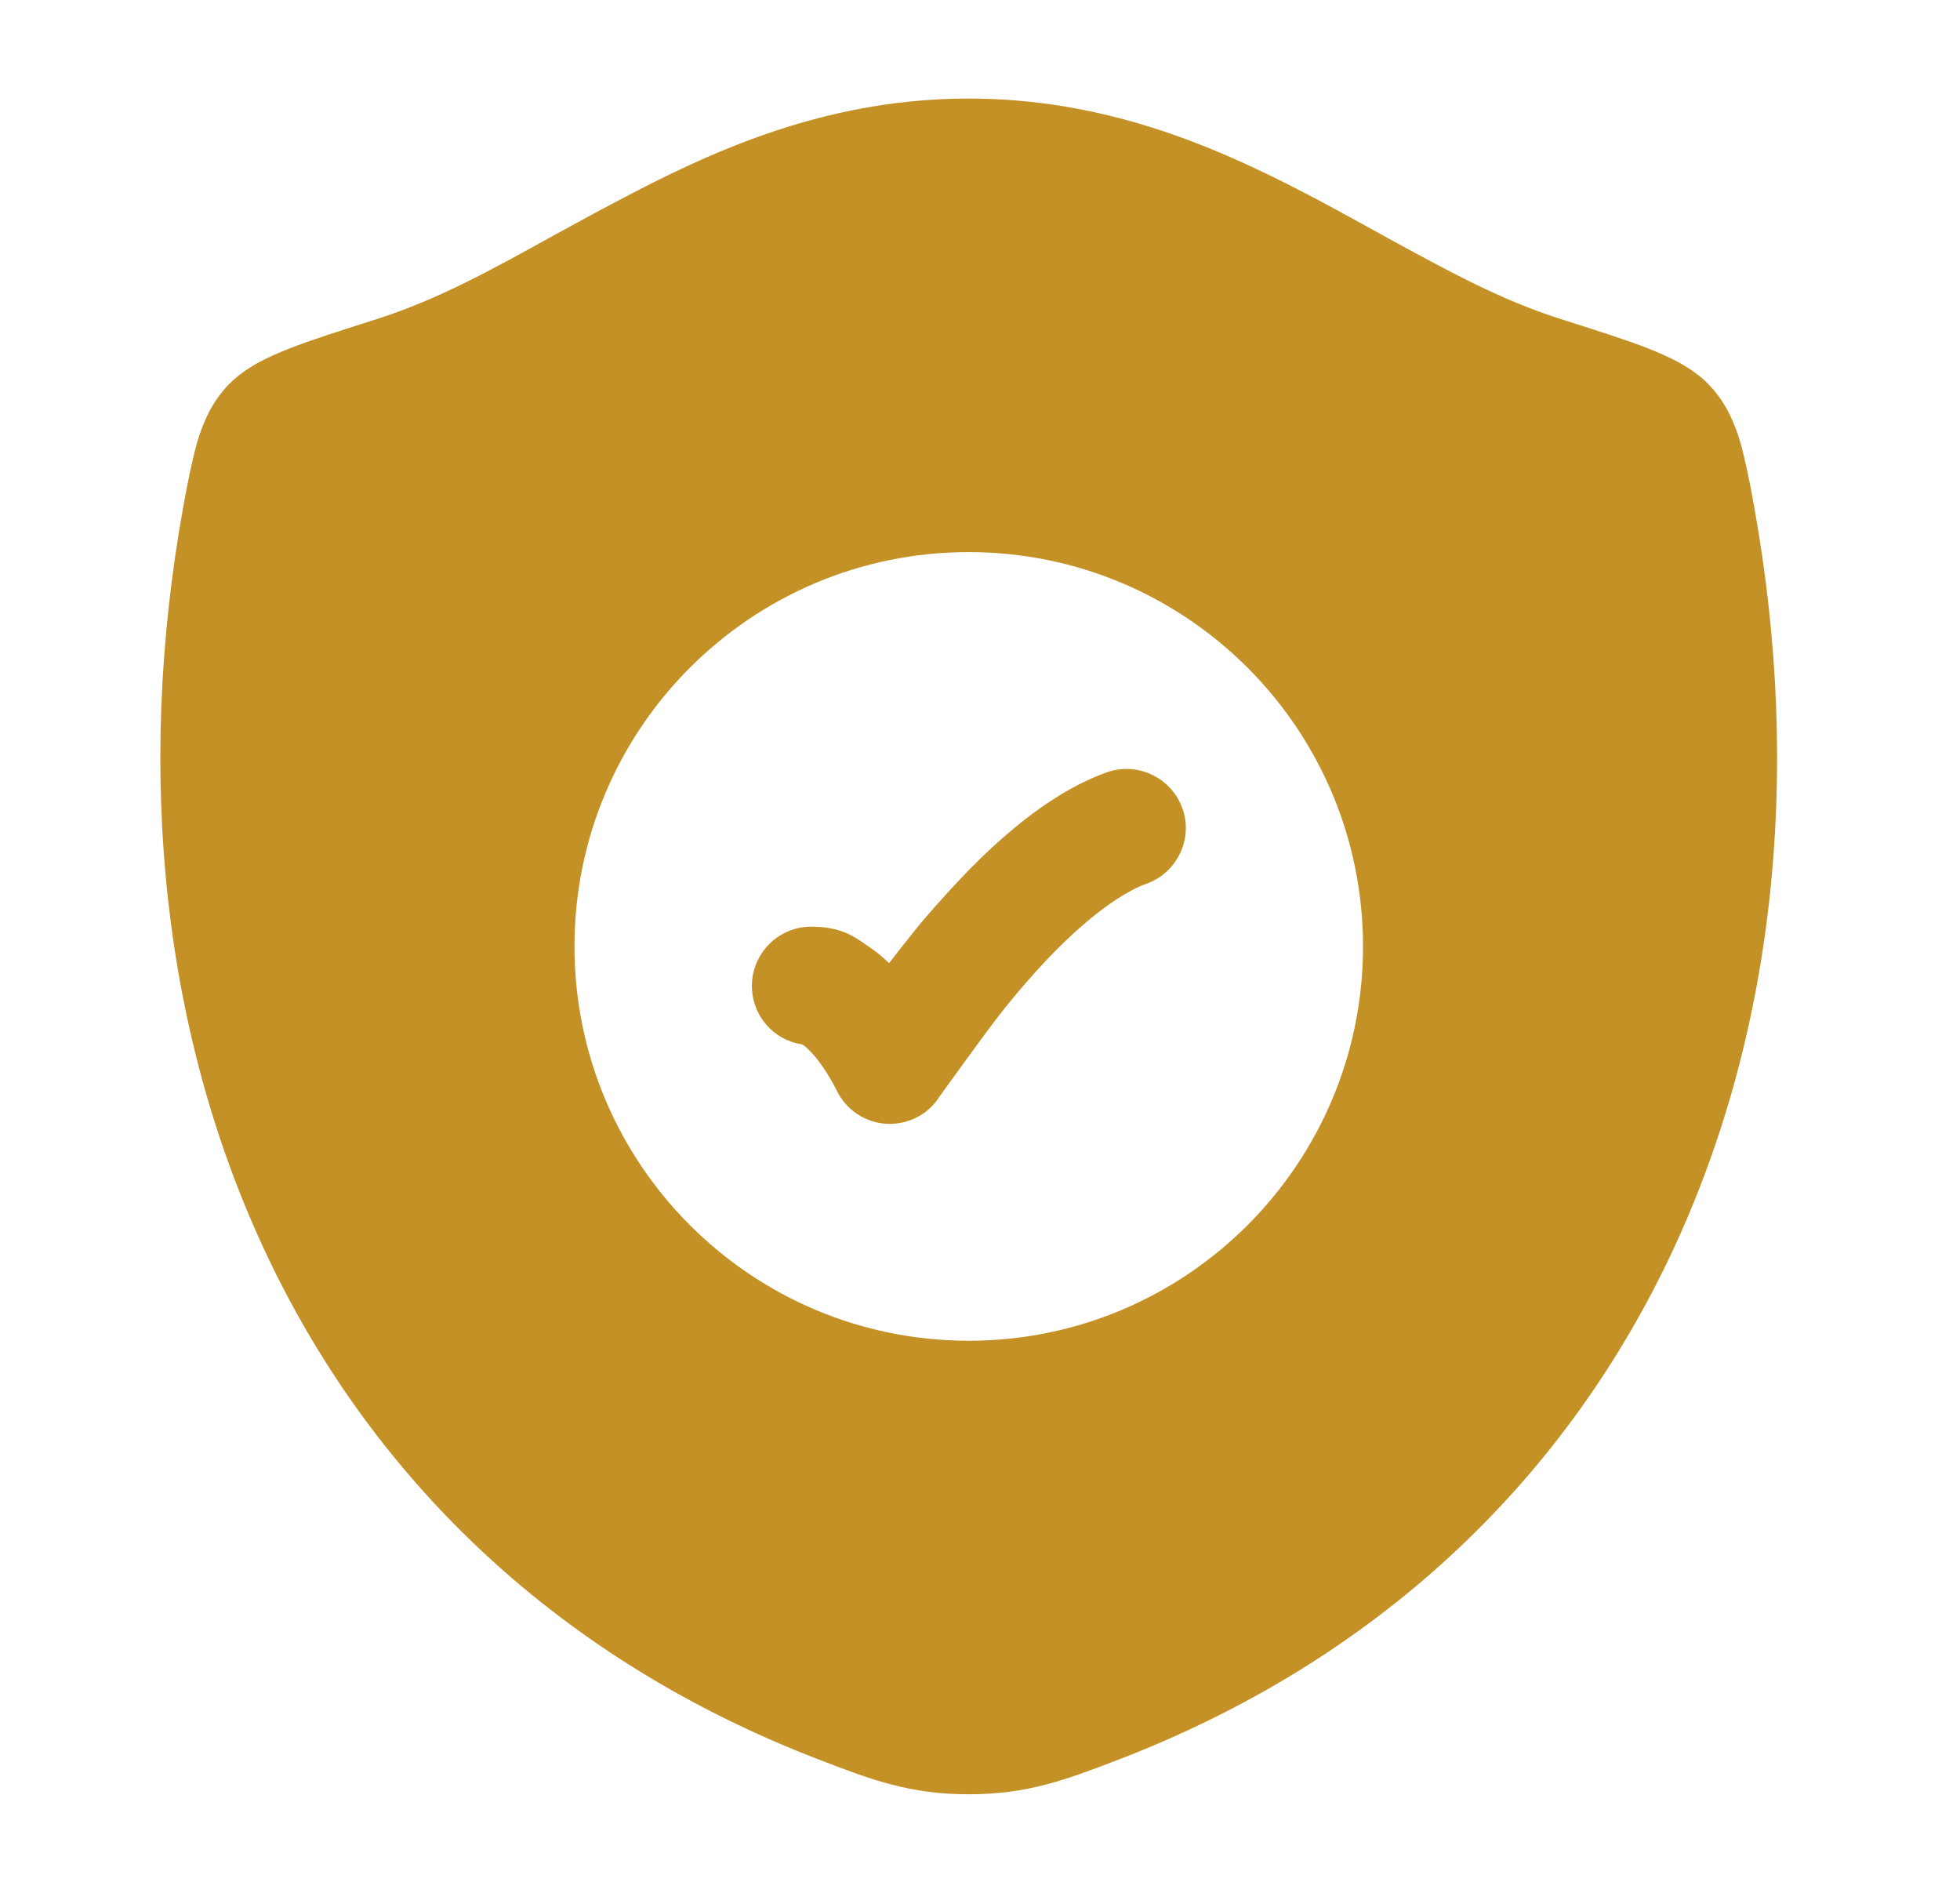 <svg width="29" height="28" viewBox="0 0 29 28" fill="none" xmlns="http://www.w3.org/2000/svg">
    <path fill-rule="evenodd" clip-rule="evenodd" d="M9.387 2.842C10.775 2.121 12.373 1.458 14.333 1.458C16.293 1.458 17.892 2.121 19.28 2.842C19.623 3.019 19.943 3.196 20.252 3.366C20.321 3.405 20.39 3.443 20.458 3.48C20.482 3.493 20.506 3.506 20.529 3.519C21.421 4.007 22.208 4.437 23.072 4.713L23.146 4.737C23.641 4.894 24.079 5.033 24.39 5.156C24.693 5.277 25.067 5.443 25.323 5.732C25.557 5.991 25.673 6.283 25.755 6.561C25.825 6.815 25.895 7.158 25.953 7.487C27.4 15.496 24.238 23.085 16.527 26.038C15.768 26.328 15.208 26.542 14.333 26.542C13.458 26.542 12.898 26.328 12.14 26.038C4.428 23.085 1.267 15.497 2.713 7.487C2.772 7.158 2.842 6.815 2.912 6.561C2.993 6.283 3.11 5.992 3.343 5.732C3.6 5.443 3.973 5.277 4.277 5.157C4.602 5.029 5.066 4.882 5.588 4.716L5.595 4.713C6.482 4.43 7.287 3.984 8.197 3.48C8.57 3.275 8.967 3.059 9.387 2.842ZM20.167 14C20.167 17.221 17.553 19.833 14.333 19.833C11.113 19.833 8.5 17.221 8.5 14C8.5 10.779 11.113 8.167 14.333 8.167C17.553 8.167 20.167 10.779 20.167 14ZM16.958 13.075C17.413 12.914 17.658 12.413 17.495 11.958C17.331 11.502 16.83 11.264 16.375 11.425C15.815 11.625 15.29 11.998 14.847 12.385C14.392 12.781 13.983 13.237 13.621 13.658C13.583 13.707 13.544 13.755 13.506 13.802C13.382 13.956 13.262 14.106 13.155 14.247C13.05 14.15 12.957 14.069 12.851 14.001C12.831 13.988 12.811 13.973 12.79 13.959C12.62 13.842 12.426 13.708 12 13.708C11.521 13.708 11.125 14.1 11.125 14.583C11.125 15.021 11.44 15.382 11.86 15.448C11.866 15.449 11.869 15.451 11.872 15.452C11.875 15.454 11.878 15.456 11.883 15.457C11.941 15.5 12.14 15.661 12.385 16.141C12.525 16.423 12.805 16.607 13.12 16.624C13.435 16.64 13.738 16.485 13.902 16.219C13.947 16.158 14.01 16.07 14.086 15.965C14.342 15.611 14.731 15.071 14.975 14.779C15.29 14.399 15.64 14.016 16.002 13.701C16.375 13.377 16.701 13.167 16.958 13.075Z" fill="#C49126"/>
</svg>